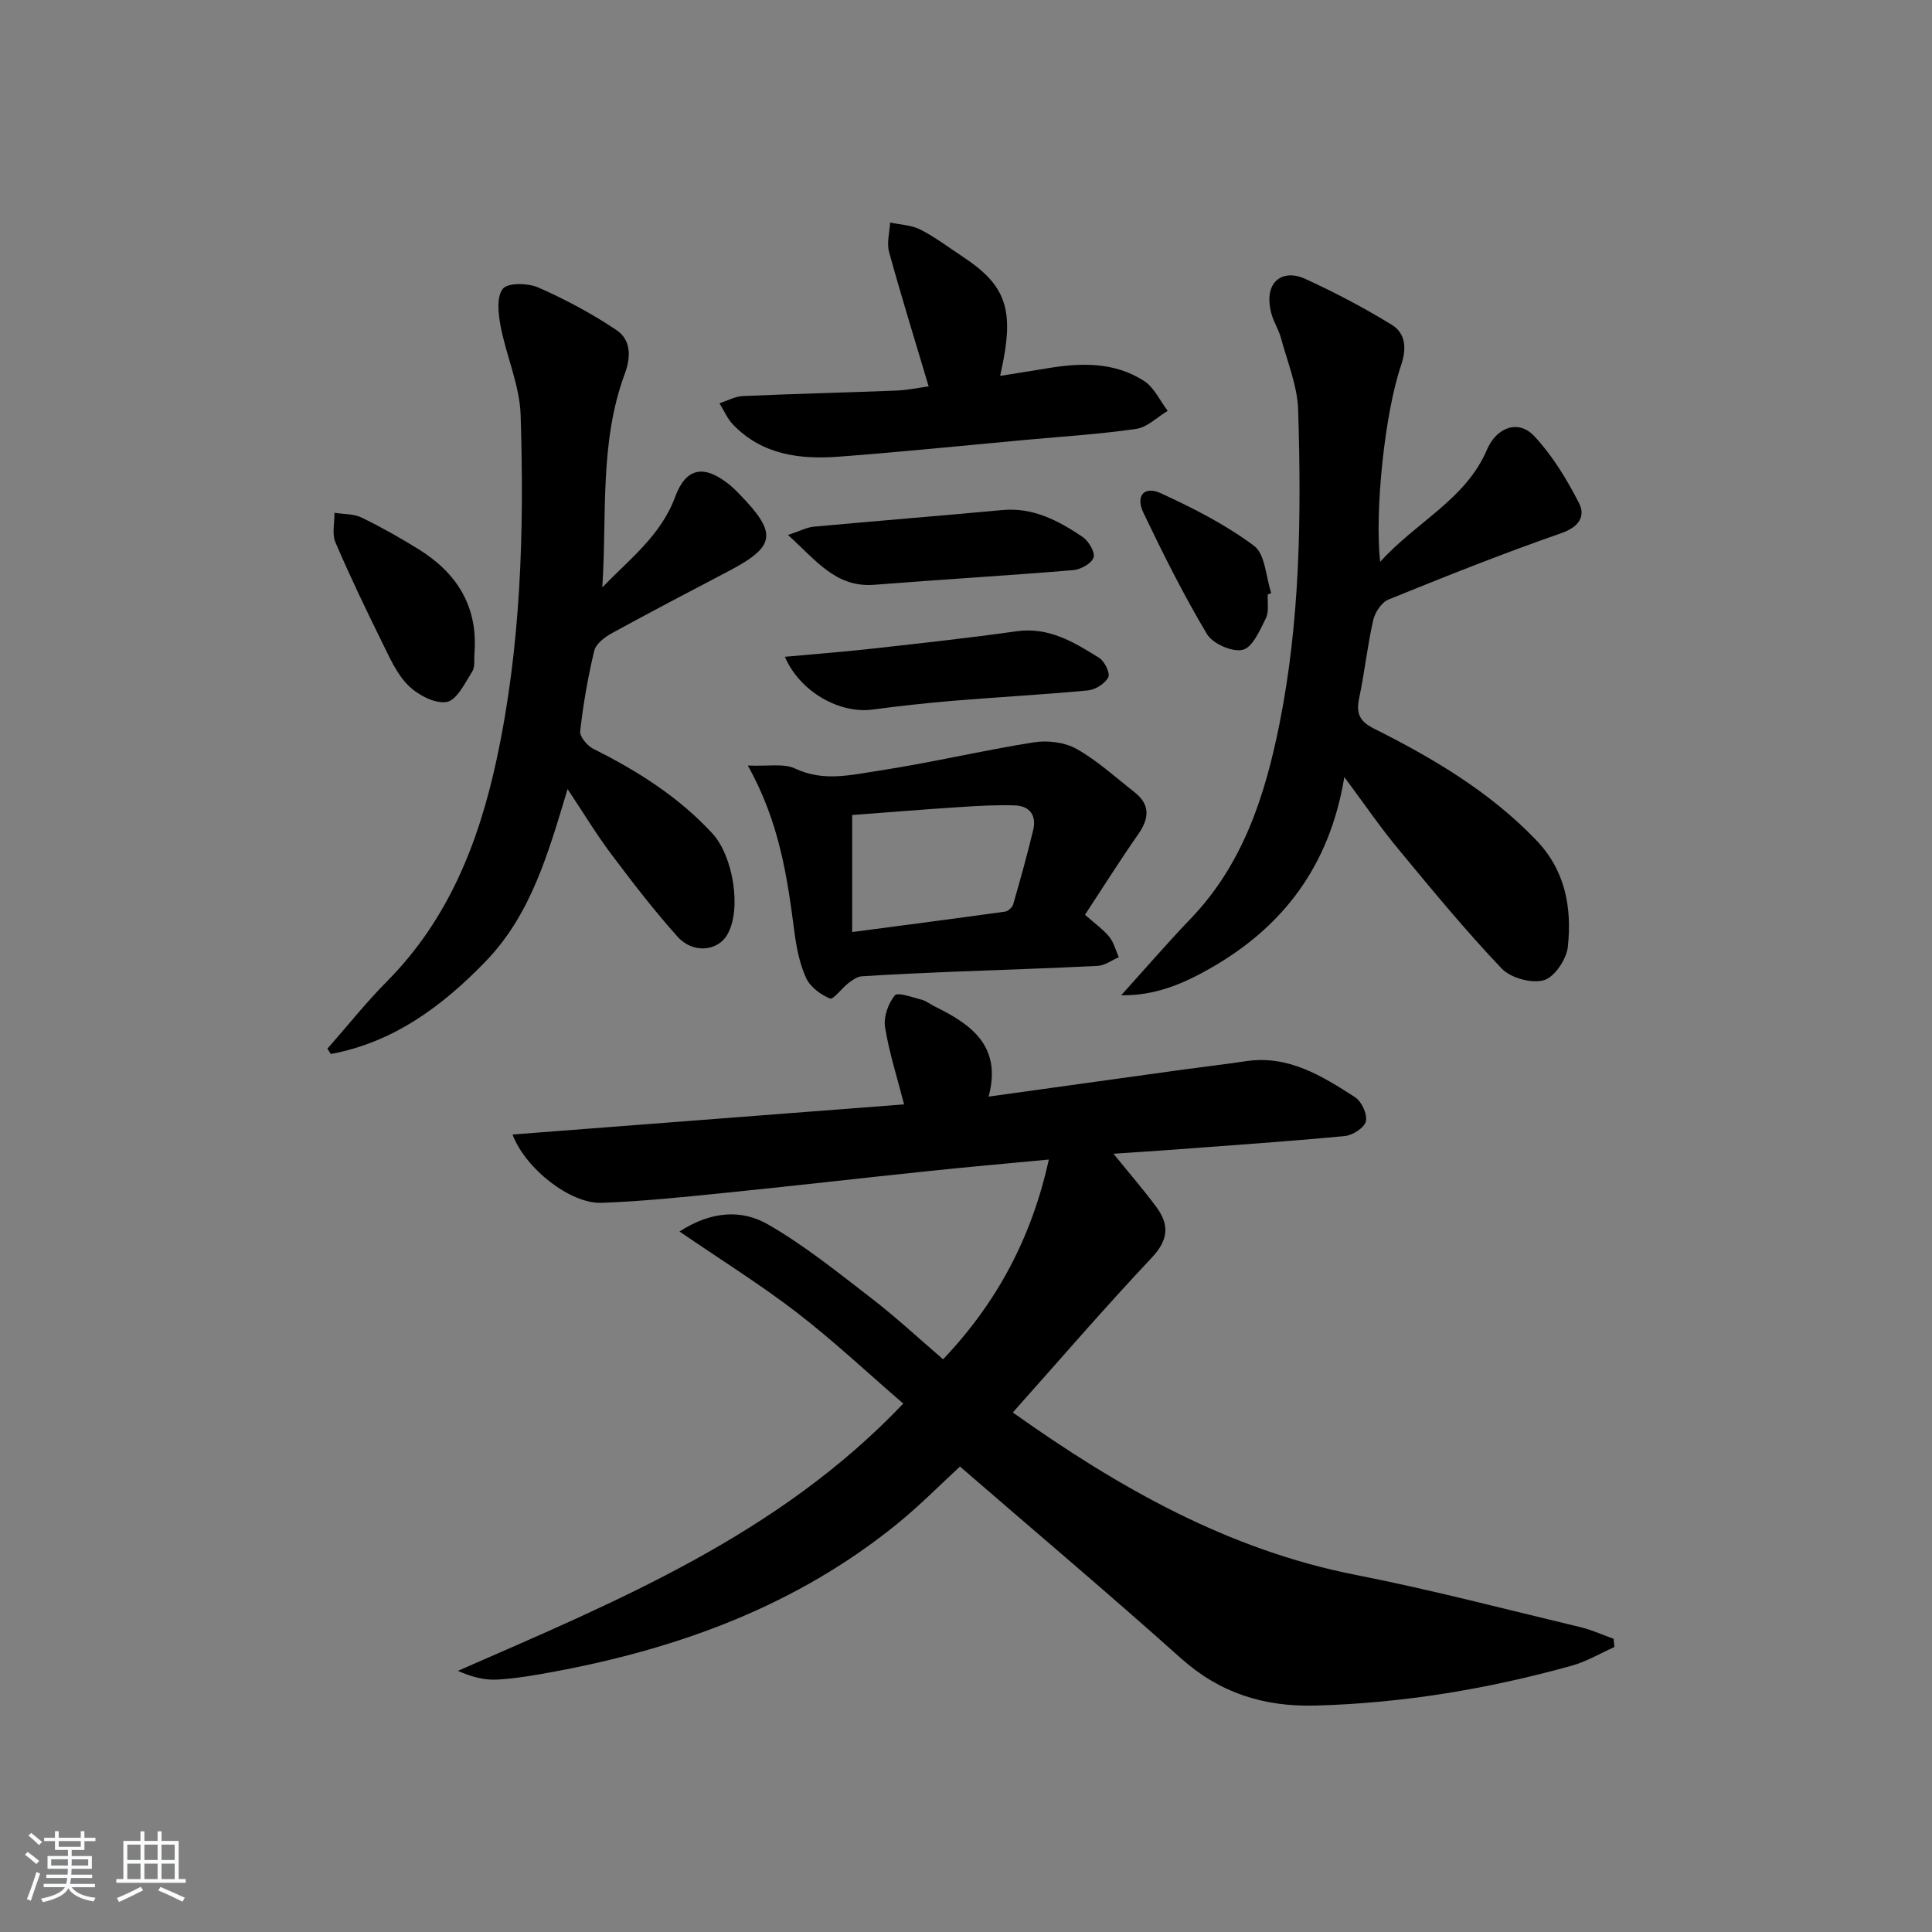 <svg enable-background="new 0 0 400 400" viewBox="0 0 400 400" xmlns="http://www.w3.org/2000/svg"><rect x="0" y="0" width="400" height="400" fill="#808080" stroke="none"/><path d="m5.17 384 .55-.58c.85.61 1.65 1.24 2.4 1.87l-.59.64c-.83-.73-1.62-1.38-2.36-1.93m1.22 9.53-.82-.34c.71-1.76 1.37-3.64 1.98-5.63.24.13.5.25.76.36-.6 1.67-1.24 3.54-1.92 5.61m-.5-13.5.57-.54c.56.44 1.31 1.06 2.26 1.87l-.65.64c-.67-.66-1.4-1.32-2.18-1.97m3.25.46h2.24v-1.36h.77v1.36h4.57v-1.36h.76v1.36h2.28v.69h-2.28v1.84h-2.64v1.26h4.18v2.64h-4.21c0 .45-.02.86-.05 1.21h4.32v.69h-4.38c-.04.34-.1.75-.19 1.22h5.15v.69h-4.82c.87 1.19 2.51 1.92 4.93 2.19-.17.31-.3.57-.37.76-2.77-.49-4.52-1.41-5.26-2.76-.56 1.26-2.3 2.23-5.24 2.9-.12-.24-.26-.48-.43-.72 2.73-.55 4.38-1.34 4.96-2.38h-4.38v-.69h4.65c.1-.38.17-.79.21-1.22h-4.32v-.69h4.4c.03-.34.05-.75.05-1.21h-4.2v-2.64h4.23v-1.26h-2.69v-1.84h-2.24zm1.46 4.46v1.29h3.45c.01-.4.02-.57.01-.53v-.32-.45h-3.46zm1.55-2.59h4.57v-1.19h-4.57zm6.11 2.59h-3.42v.77c-.01.19-.01.37-.02.53h3.44z" fill="#fafbfc"/><path d="m32.63 379.16h.82v1.98h3.54v7.89h1.46v.78h-14.37v-.78h1.46v-7.89h3.54v-1.98h.82v1.98h2.73zm-3.49 11.48.5.73c-1.61.82-3.28 1.63-5 2.42-.13-.27-.28-.55-.44-.82 1.75-.73 3.4-1.5 4.94-2.33m-2.78-5.55h2.73v-3.18h-2.73zm0 3.95h2.73v-3.2h-2.73zm3.54-3.95h2.73v-3.18h-2.73zm0 3.95h2.73v-3.2h-2.73zm7.89 4.68c-1.84-.92-3.51-1.7-5.02-2.32l.45-.73c1.89.8 3.57 1.55 5.04 2.23zm-1.62-11.81h-2.73v3.18h2.73zm-2.73 7.13h2.73v-3.2h-2.73z" fill="#fafbfc"/><g fill="#000001"><path d="m334.25 341c-2.96 1.32-5.81 3.03-8.9 3.88-17.34 4.82-34.97 7.75-53.02 8.24-10.62.28-19.76-2.57-27.84-9.8-14.88-13.31-30.14-26.19-45.74-39.69-3.92 3.61-8.2 7.96-12.9 11.79-20.77 16.91-45.06 25.83-71.06 30.67-3.92.73-7.87 1.42-11.84 1.65-2.62.15-5.3-.54-8.14-1.81 33.07-14.48 66.28-28.08 92.2-55.33-7.47-6.45-14.46-13.02-22.03-18.85-7.53-5.8-15.64-10.85-24.3-16.78 6.67-4.31 12.95-4.55 18.28-1.49 7.57 4.34 14.47 9.93 21.42 15.28 5.12 3.94 9.86 8.36 14.88 12.67 11.15-11.76 18.31-25.12 21.89-41.36-8.64.82-16.69 1.53-24.72 2.37-14.38 1.5-28.73 3.16-43.11 4.61-8.26.83-16.54 1.69-24.83 1.98-6.31.22-15.65-6.95-18.38-14.14 27.28-2.1 54.24-4.17 81.07-6.24-1.49-5.81-3.13-10.85-3.94-16.02-.33-2.1.65-4.88 2.02-6.54.61-.74 3.66.41 5.56.89.94.24 1.76.94 2.65 1.37 7.61 3.72 14.02 8.22 11.21 18.69 14.14-1.97 27.27-3.8 40.4-5.61 4.28-.59 8.57-1.07 12.84-1.72 8.81-1.33 15.79 3.05 22.64 7.46 1.35.87 2.57 3.53 2.23 4.99-.31 1.33-2.75 2.9-4.38 3.05-12.07 1.14-24.18 1.96-36.27 2.87-3.62.27-7.25.49-11.61.79 3.3 4.06 6.2 7.42 8.84 10.97 2.74 3.67 2.6 6.82-.89 10.53-9.79 10.39-19.11 21.22-28.79 32.07 22 15.62 44.61 28.44 71.02 33.63 15.63 3.07 31.06 7.13 46.56 10.83 2.33.56 4.55 1.59 6.81 2.4.07.54.12 1.12.17 1.7z"/><path d="m278.33 160.88c-3.03 18.36-12.66 31.01-27.77 39.61-5.56 3.17-11.37 5.68-18.43 5.57 5.07-5.61 9.59-10.86 14.38-15.85 10.82-11.27 15.38-25.38 18.36-40.18 4.33-21.51 4.57-43.33 3.9-65.13-.15-5.01-2.23-9.97-3.56-14.92-.47-1.75-1.54-3.34-1.99-5.09-1.74-6.66 2.39-9.27 7-7.16 6.14 2.81 12.15 5.97 17.91 9.5 2.95 1.81 3.11 4.97 1.94 8.42-3.34 9.79-5.48 29.95-4.33 40.68 7.58-8.39 17.71-12.9 22.12-23.23 1.95-4.58 6.46-6.35 9.78-2.82 3.77 4.03 6.76 8.96 9.29 13.91 1.35 2.64.03 4.9-3.64 6.18-12.07 4.2-23.96 8.94-35.81 13.75-1.44.58-2.82 2.68-3.18 4.31-1.21 5.34-1.78 10.82-2.91 16.17-.66 3.11.12 4.77 3.06 6.24 12.23 6.13 23.93 13.04 33.57 23.06 6.11 6.35 7.43 14.02 6.59 22.1-.27 2.58-2.75 6.31-4.96 6.94-2.55.73-6.88-.45-8.75-2.42-7.44-7.82-14.33-16.18-21.21-24.51-3.82-4.57-7.17-9.49-11.36-15.13z"/><path d="m124.7 121.61c5.66-5.87 12.14-10.75 15.08-18.73 2.24-6.07 5.93-6.73 11.08-2.66.78.62 1.5 1.32 2.19 2.04 7.98 8.19 7.58 10.86-2.25 16.01-8.09 4.24-16.19 8.48-24.2 12.87-1.45.8-3.23 2.18-3.57 3.6-1.31 5.47-2.28 11.04-2.91 16.63-.13 1.14 1.47 3.05 2.74 3.68 9.15 4.57 17.64 9.93 24.65 17.53 4.25 4.61 6.13 15.67 3.05 20.96-1.99 3.41-7.1 3.94-10.27.4-4.87-5.43-9.34-11.24-13.72-17.08-3.07-4.08-5.72-8.48-9.06-13.49-3.99 13.25-7.55 25.92-16.93 35.64-9.01 9.34-19.15 16.81-32.08 19.21-.24-.36-.48-.73-.72-1.09 4.11-4.67 7.99-9.56 12.36-13.97 12.67-12.78 18.95-28.67 22.65-45.79 5.09-23.56 5.76-47.51 5-71.46-.2-6.15-2.96-12.18-4.14-18.35-.49-2.57-.88-6.12.47-7.78 1.05-1.29 5.22-1.19 7.37-.24 5.59 2.46 11.06 5.39 16.13 8.79 3 2.01 3.06 5.5 1.74 9.04-5.3 14.28-3.67 29.32-4.66 44.24z"/><path d="m224.64 189.39c2.14 1.91 3.81 3.07 5.04 4.59.94 1.17 1.32 2.78 1.95 4.2-1.44.62-2.86 1.71-4.33 1.79-9.96.52-19.94.81-29.91 1.21-6.31.26-12.62.54-18.93.95-.97.06-1.98.78-2.81 1.41-1.37 1.05-3.11 3.47-3.81 3.19-1.94-.8-4.1-2.4-4.94-4.24-1.35-2.96-2.01-6.32-2.43-9.59-1.49-11.36-3.08-22.67-9.65-34.41 4.14.2 7.43-.5 9.85.65 5.8 2.74 11.52 1.3 17.12.45 10.8-1.64 21.46-4.19 32.26-5.9 2.84-.45 6.37-.02 8.83 1.36 4.31 2.42 8.05 5.86 11.98 8.94 3.29 2.57 3.11 5.39.83 8.68-3.79 5.42-7.31 11.02-11.05 16.72zm-48.21 3.58c10.77-1.42 21.23-2.78 31.67-4.23.64-.09 1.5-.9 1.68-1.54 1.47-5.09 2.89-10.2 4.13-15.34.73-3-.7-5-3.77-5.11-3.78-.13-7.58.09-11.36.34-7.42.48-14.83 1.09-22.35 1.65z"/><path d="m192.27 80c-2.82-9.46-5.66-18.61-8.2-27.84-.51-1.87.11-4.05.22-6.09 2.12.46 4.44.52 6.3 1.48 3.09 1.58 5.89 3.72 8.8 5.64 8.48 5.59 10.4 10.43 8.39 21.18-.17.94-.38 1.87-.71 3.45 3.48-.56 6.52-1.02 9.54-1.53 7.02-1.2 14.02-1.43 20.24 2.57 2.1 1.35 3.3 4.09 4.91 6.2-2.16 1.29-4.2 3.39-6.49 3.73-7.55 1.1-15.18 1.57-22.79 2.27-12.89 1.18-25.77 2.5-38.68 3.48-8.1.62-15.95-.32-22.02-6.62-1.19-1.23-1.89-2.94-2.82-4.42 1.61-.52 3.21-1.43 4.84-1.5 10.62-.47 21.25-.72 31.88-1.14 2.29-.1 4.57-.59 6.59-.86z"/><path d="m162.5 135.98c6.27-.58 12.02-1.01 17.75-1.65 10.07-1.12 20.15-2.21 30.18-3.63 6.72-.95 11.95 2.26 17.15 5.51 1.12.7 2.31 3.18 1.88 4.01-.68 1.31-2.65 2.57-4.18 2.72-9.26.88-18.56 1.37-27.83 2.14-5.62.47-11.24 1.09-16.84 1.83-6.76.89-14.97-3.63-18.11-10.93z"/><path d="m163.14 110.76c2.58-.85 3.91-1.58 5.29-1.71 13.03-1.2 26.07-2.24 39.09-3.45 6.4-.59 11.63 2.21 16.6 5.55 1.26.85 2.65 3.18 2.29 4.28-.4 1.23-2.67 2.48-4.21 2.61-13.71 1.14-27.44 1.94-41.15 3.03-7.97.64-12.02-4.99-17.91-10.31z"/><path d="m98.24 135.11c-.13 1.32.17 2.91-.47 3.92-1.5 2.37-3.18 5.92-5.27 6.3-2.42.43-5.95-1.43-7.93-3.38-2.4-2.36-3.88-5.76-5.42-8.88-3.38-6.86-6.7-13.76-9.7-20.78-.75-1.75-.17-4.07-.2-6.12 1.88.3 3.96.19 5.6.98 4.03 1.95 7.95 4.17 11.76 6.53 7.92 4.89 12.33 11.78 11.63 21.43z"/><path d="m262.48 123.06c-.1 1.66.29 3.56-.39 4.93-1.23 2.47-2.74 6.02-4.78 6.54-2.15.54-6.23-1.25-7.42-3.25-4.84-8.1-9.08-16.59-13.16-25.12-1.68-3.51.16-5.63 3.6-4.04 6.71 3.08 13.43 6.5 19.31 10.89 2.33 1.74 2.44 6.45 3.56 9.8-.24.08-.48.16-.72.25z"/></g></svg>